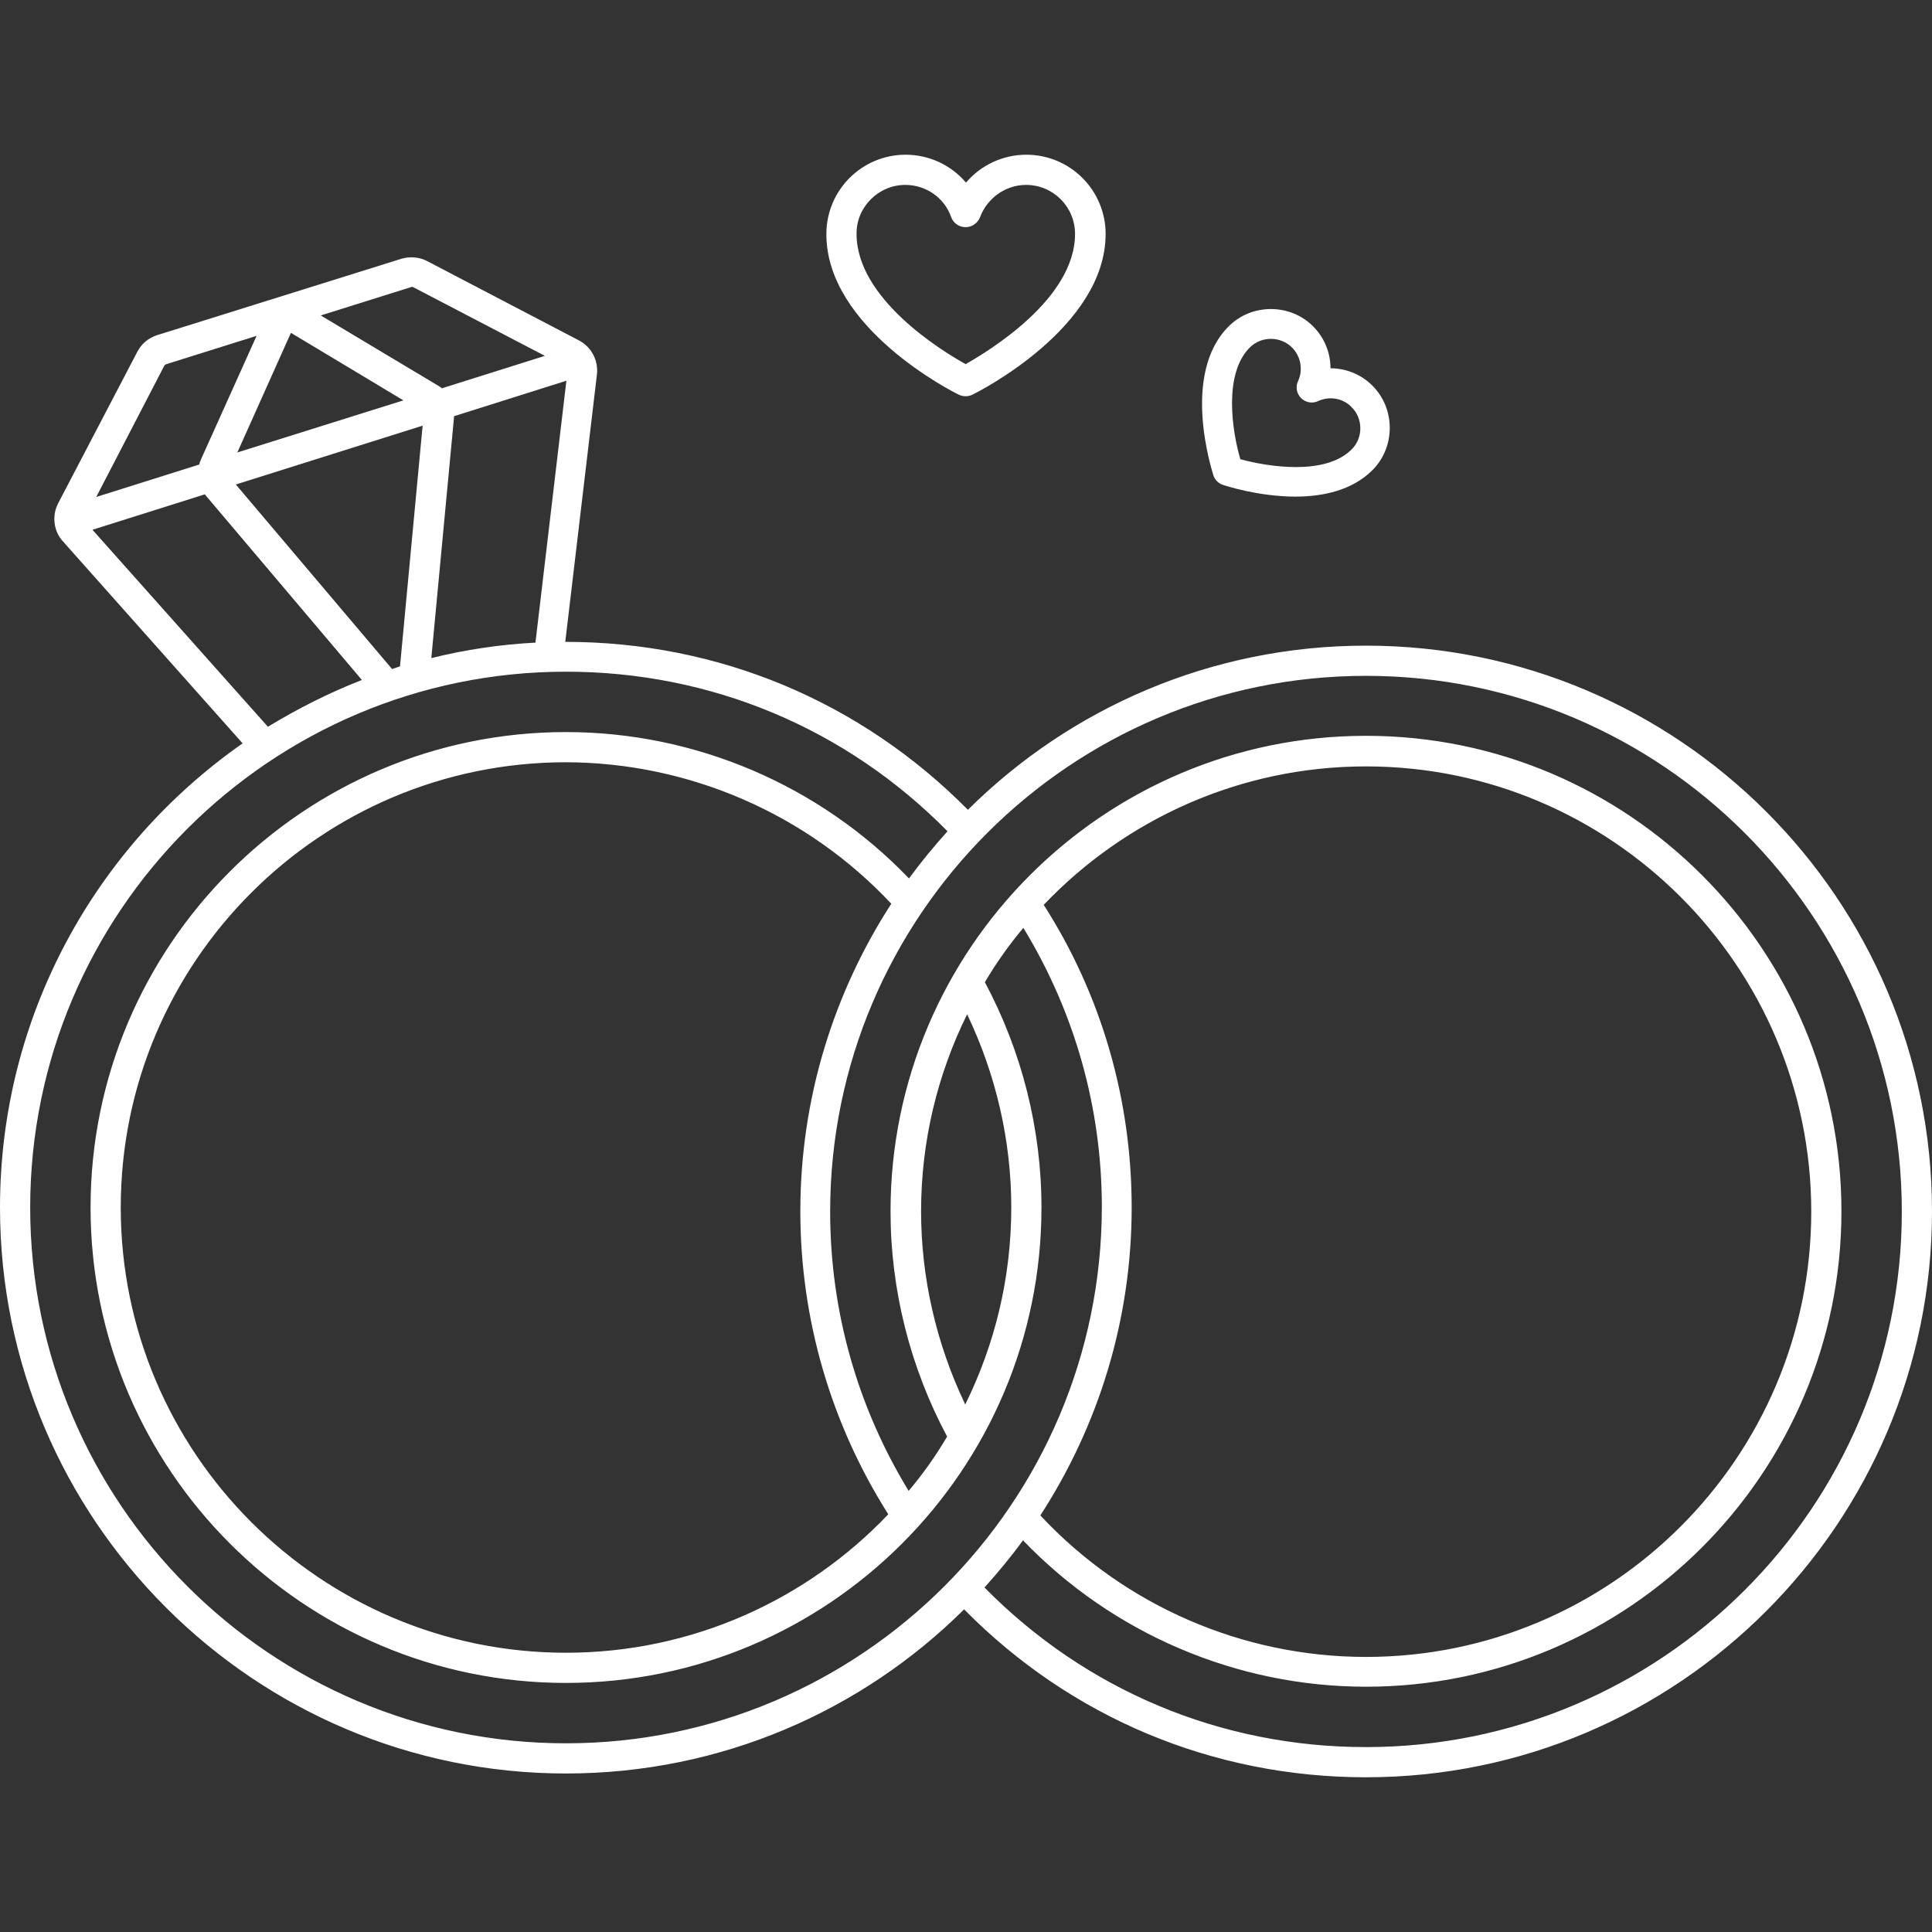 <?xml version="1.0" encoding="UTF-8"?> <svg xmlns="http://www.w3.org/2000/svg" width="48" height="48" viewBox="0 0 48 48" fill="none"><rect x="0" y="0" width="48" height="48" fill="#333333" stroke="none"/><path d="M23.822 9.806C23.878 9.834 23.934 9.844 23.991 9.844C24.047 9.844 24.103 9.834 24.159 9.806C24.291 9.741 27.469 8.147 27.469 5.812C27.469 4.725 26.587 3.844 25.5 3.844C24.909 3.844 24.366 4.106 24 4.537C23.634 4.106 23.091 3.844 22.5 3.844C21.413 3.844 20.531 4.725 20.531 5.812C20.522 8.147 23.681 9.741 23.822 9.806ZM22.491 4.594C23.006 4.594 23.466 4.912 23.634 5.4C23.691 5.55 23.831 5.644 23.991 5.644C24.15 5.644 24.291 5.541 24.347 5.4C24.525 4.922 24.984 4.594 25.491 4.594C26.166 4.594 26.709 5.138 26.709 5.812C26.709 7.416 24.6 8.7 23.991 9.047C23.381 8.709 21.281 7.416 21.281 5.812C21.272 5.147 21.825 4.594 22.491 4.594Z" fill="white"></path><path d="M30.384 12.047C30.441 12.066 31.266 12.338 32.184 12.338C32.859 12.338 33.591 12.188 34.097 11.681C34.378 11.4 34.528 11.025 34.528 10.631C34.528 10.238 34.378 9.862 34.097 9.581C33.816 9.3 33.441 9.15 33.056 9.15C33.056 8.766 32.906 8.391 32.625 8.109C32.344 7.828 31.969 7.678 31.575 7.678C31.181 7.678 30.806 7.828 30.525 8.109C29.325 9.309 30.122 11.719 30.15 11.822C30.188 11.925 30.272 12.009 30.384 12.047ZM31.05 8.634C31.191 8.494 31.378 8.419 31.575 8.419C31.772 8.419 31.959 8.494 32.1 8.634C32.316 8.85 32.381 9.187 32.25 9.469C32.184 9.609 32.212 9.778 32.325 9.891C32.438 10.003 32.606 10.031 32.747 9.966C33.028 9.834 33.366 9.891 33.581 10.116C33.722 10.256 33.797 10.444 33.797 10.641C33.797 10.838 33.722 11.025 33.581 11.166C32.925 11.822 31.5 11.597 30.816 11.409C30.609 10.706 30.394 9.291 31.05 8.634Z" fill="white"></path><path d="M33.938 16.041C30.084 16.041 26.587 17.597 24.047 20.119C21.384 17.428 17.85 15.947 14.053 15.947H14.044L14.831 9.3C14.869 8.953 14.691 8.616 14.381 8.456L10.613 6.487C10.416 6.384 10.181 6.366 9.966 6.431L3.909 8.325C3.694 8.391 3.516 8.541 3.413 8.737L1.444 12.506C1.284 12.816 1.331 13.2 1.566 13.453L6.028 18.469C2.381 21.019 0 25.238 0 30C0 37.753 6.309 44.062 14.062 44.062C17.916 44.062 21.413 42.506 23.953 39.984C26.606 42.675 30.141 44.156 33.938 44.156C41.691 44.156 48 37.847 48 30.094C48 22.341 41.691 16.041 33.938 16.041ZM10.716 16.35L11.278 10.387C11.278 10.369 11.278 10.359 11.278 10.341L14.072 9.459L13.303 15.966C12.412 16.012 11.55 16.144 10.716 16.35ZM9.741 16.622L5.859 12.037L10.5 10.575L9.938 16.556C9.872 16.575 9.806 16.603 9.741 16.622ZM5.897 11.241L7.228 8.269L10.022 9.947L5.897 11.241ZM10.209 7.134C10.238 7.125 10.256 7.125 10.284 7.144L13.537 8.841L10.978 9.647C10.95 9.619 10.912 9.6 10.884 9.581L7.969 7.837L10.209 7.134ZM4.078 9.094C4.088 9.075 4.106 9.056 4.134 9.047L6.375 8.344L4.987 11.428C4.969 11.466 4.959 11.503 4.95 11.541L2.391 12.347L4.078 9.094ZM2.297 13.162L5.091 12.281C5.1 12.291 5.109 12.309 5.119 12.319L8.991 16.894C8.175 17.212 7.397 17.606 6.656 18.056L2.297 13.162ZM14.062 43.312C6.722 43.312 0.75 37.341 0.75 30C0.75 22.659 6.722 16.688 14.062 16.688C17.663 16.688 21.019 18.094 23.541 20.653C23.203 21.028 22.884 21.413 22.584 21.825C20.363 19.509 17.278 18.188 14.062 18.188C7.547 18.188 2.25 23.484 2.25 30C2.25 36.516 7.547 41.812 14.062 41.812C20.578 41.812 25.875 36.516 25.875 30C25.875 28.05 25.387 26.119 24.469 24.403C24.75 23.925 25.069 23.475 25.425 23.053C26.7 25.144 27.375 27.525 27.375 29.991C27.366 37.341 21.394 43.312 14.062 43.312ZM22.144 22.453C20.719 24.656 19.884 27.281 19.884 30.094C19.884 32.775 20.644 35.372 22.069 37.622C20.053 39.741 17.203 41.062 14.062 41.062C7.969 41.062 3 36.103 3 30C3 23.897 7.959 18.938 14.062 18.938C17.128 18.947 20.053 20.222 22.144 22.453ZM24.028 25.2C24.741 26.691 25.125 28.331 25.125 30C25.125 31.753 24.712 33.413 23.981 34.894C23.269 33.403 22.884 31.762 22.884 30.094C22.884 28.341 23.297 26.681 24.028 25.2ZM25.931 22.481C27.947 20.363 30.797 19.041 33.938 19.041C40.031 19.041 45 24 45 30.103C45 36.206 40.041 41.166 33.938 41.166C30.872 41.166 27.938 39.891 25.847 37.65C27.281 35.438 28.116 32.812 28.116 30C28.116 27.319 27.366 24.722 25.931 22.481ZM33.938 43.406C30.337 43.406 26.981 42 24.459 39.441C24.797 39.066 25.116 38.681 25.416 38.269C27.637 40.584 30.722 41.906 33.938 41.906C40.453 41.906 45.75 36.609 45.75 30.094C45.75 23.578 40.453 18.281 33.938 18.281C27.422 18.281 22.125 23.578 22.125 30.094C22.125 32.044 22.613 33.975 23.531 35.691C23.25 36.169 22.931 36.619 22.575 37.041C21.3 34.95 20.625 32.569 20.625 30.103C20.625 22.762 26.597 16.791 33.938 16.791C41.278 16.791 47.25 22.762 47.25 30.103C47.25 37.444 41.278 43.406 33.938 43.406Z" fill="white"></path></svg> 
